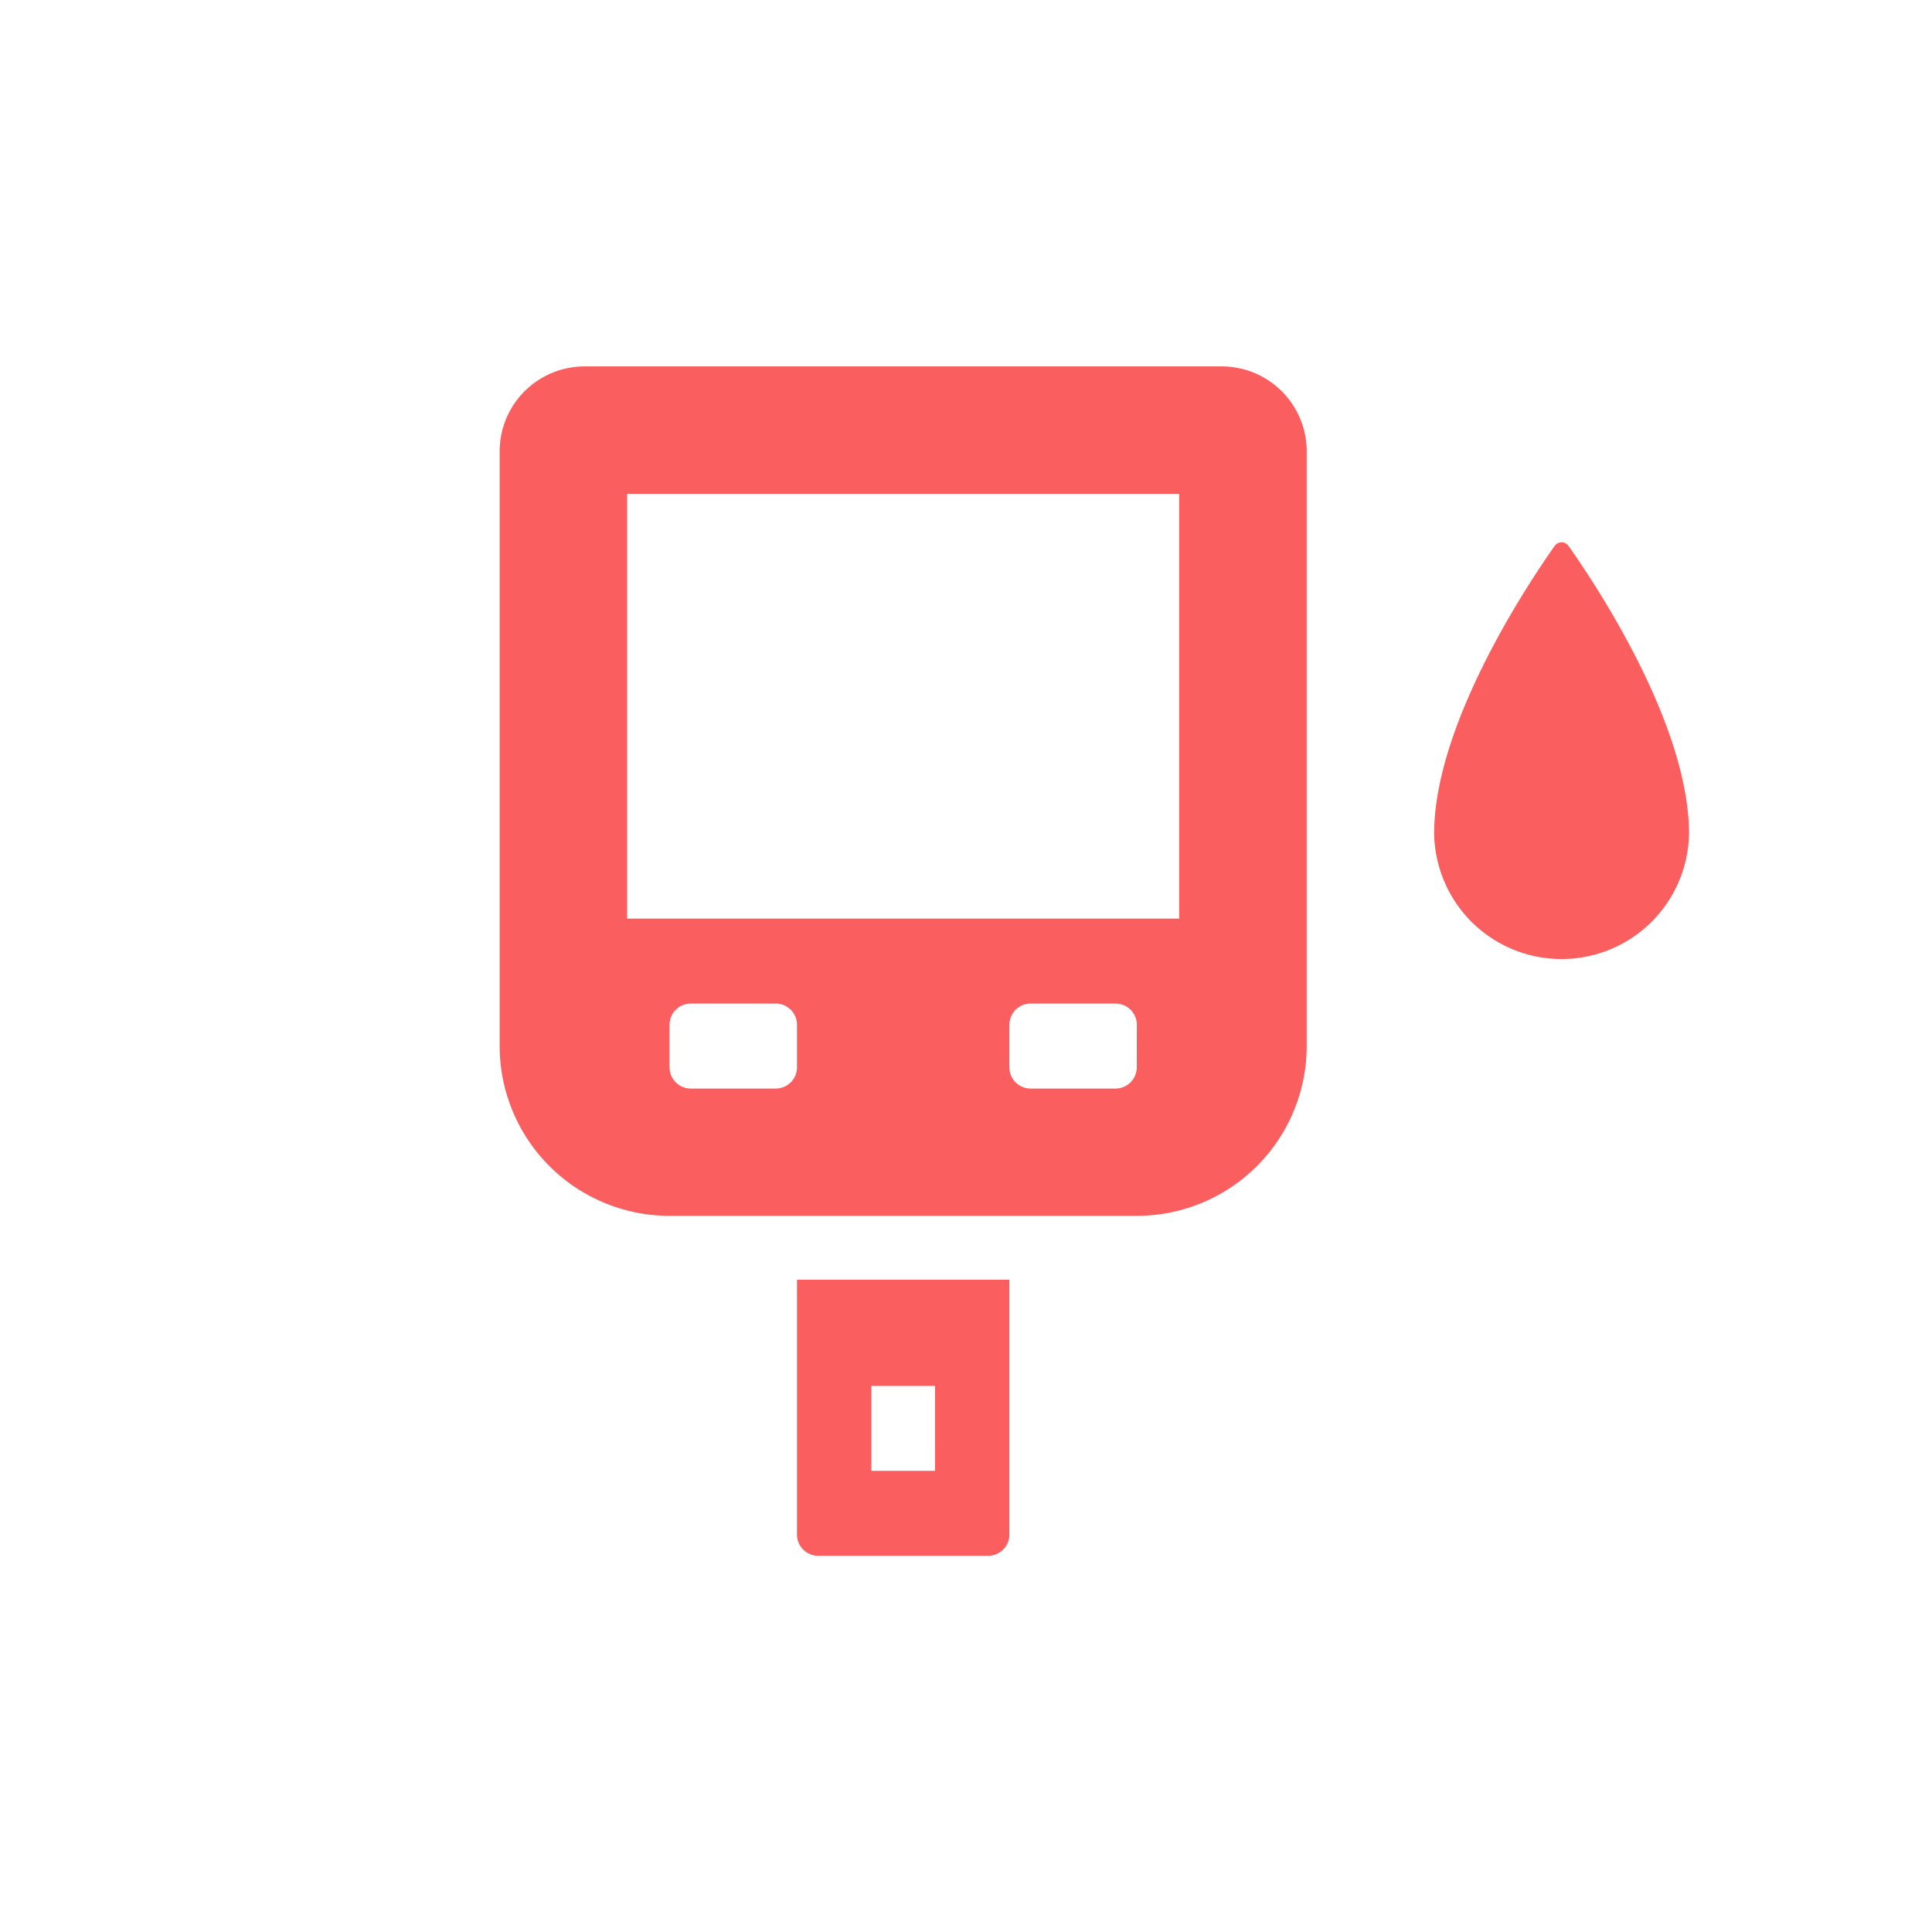<svg xmlns="http://www.w3.org/2000/svg" width="58" height="58" viewBox="0 0 58 58">
  <g id="Group_1513" data-name="Group 1513" transform="translate(-170 -1255)">
    <g id="Rectangle_691" data-name="Rectangle 691" transform="translate(170 1255)" fill="#fff" stroke="#707070" stroke-width="1" opacity="0">
      <rect width="58" height="58" stroke="none"/>
      <rect x="0.5" y="0.5" width="57" height="57" fill="none"/>
    </g>
    <g id="diabetes-test" transform="translate(185 1266)">
      <path id="Path_738" data-name="Path 738" d="M31.651,14.887a3.826,3.826,0,0,1-7.651,0c0-3.282,2.816-7.5,3.616-8.636a.255.255,0,0,1,.42,0C28.836,7.384,31.651,11.6,31.651,14.887Z" transform="translate(4.054 -0.86)" fill="#fa5e5e"/>
      <path id="Path_739" data-name="Path 739" d="M23.678,2H4.55A2.55,2.55,0,0,0,2,4.55V22.4a5.1,5.1,0,0,0,5.1,5.1H21.128a5.1,5.1,0,0,0,5.1-5.1V4.55A2.55,2.55,0,0,0,23.678,2ZM10.926,23.041a.638.638,0,0,1-.638.638H7.738a.638.638,0,0,1-.638-.638V21.765a.638.638,0,0,1,.638-.638h2.55a.638.638,0,0,1,.638.638Zm10.2,0a.638.638,0,0,1-.638.638H17.94a.638.638,0,0,1-.638-.638V21.765a.638.638,0,0,1,.638-.638h2.55a.638.638,0,0,1,.638.638ZM22.4,18.577H5.826V5.826H22.4Z" transform="translate(-2 -2)" fill="#fa5e5e"/>
      <path id="Path_740" data-name="Path 740" d="M9,23.5v7.651a.638.638,0,0,0,.638.638h5.1a.638.638,0,0,0,.638-.638V23.5Zm4.144,5.738H11.232v-2.55h1.913Z" transform="translate(-0.074 3.917)" fill="#fa5e5e"/>
    </g>
  </g>
</svg>
